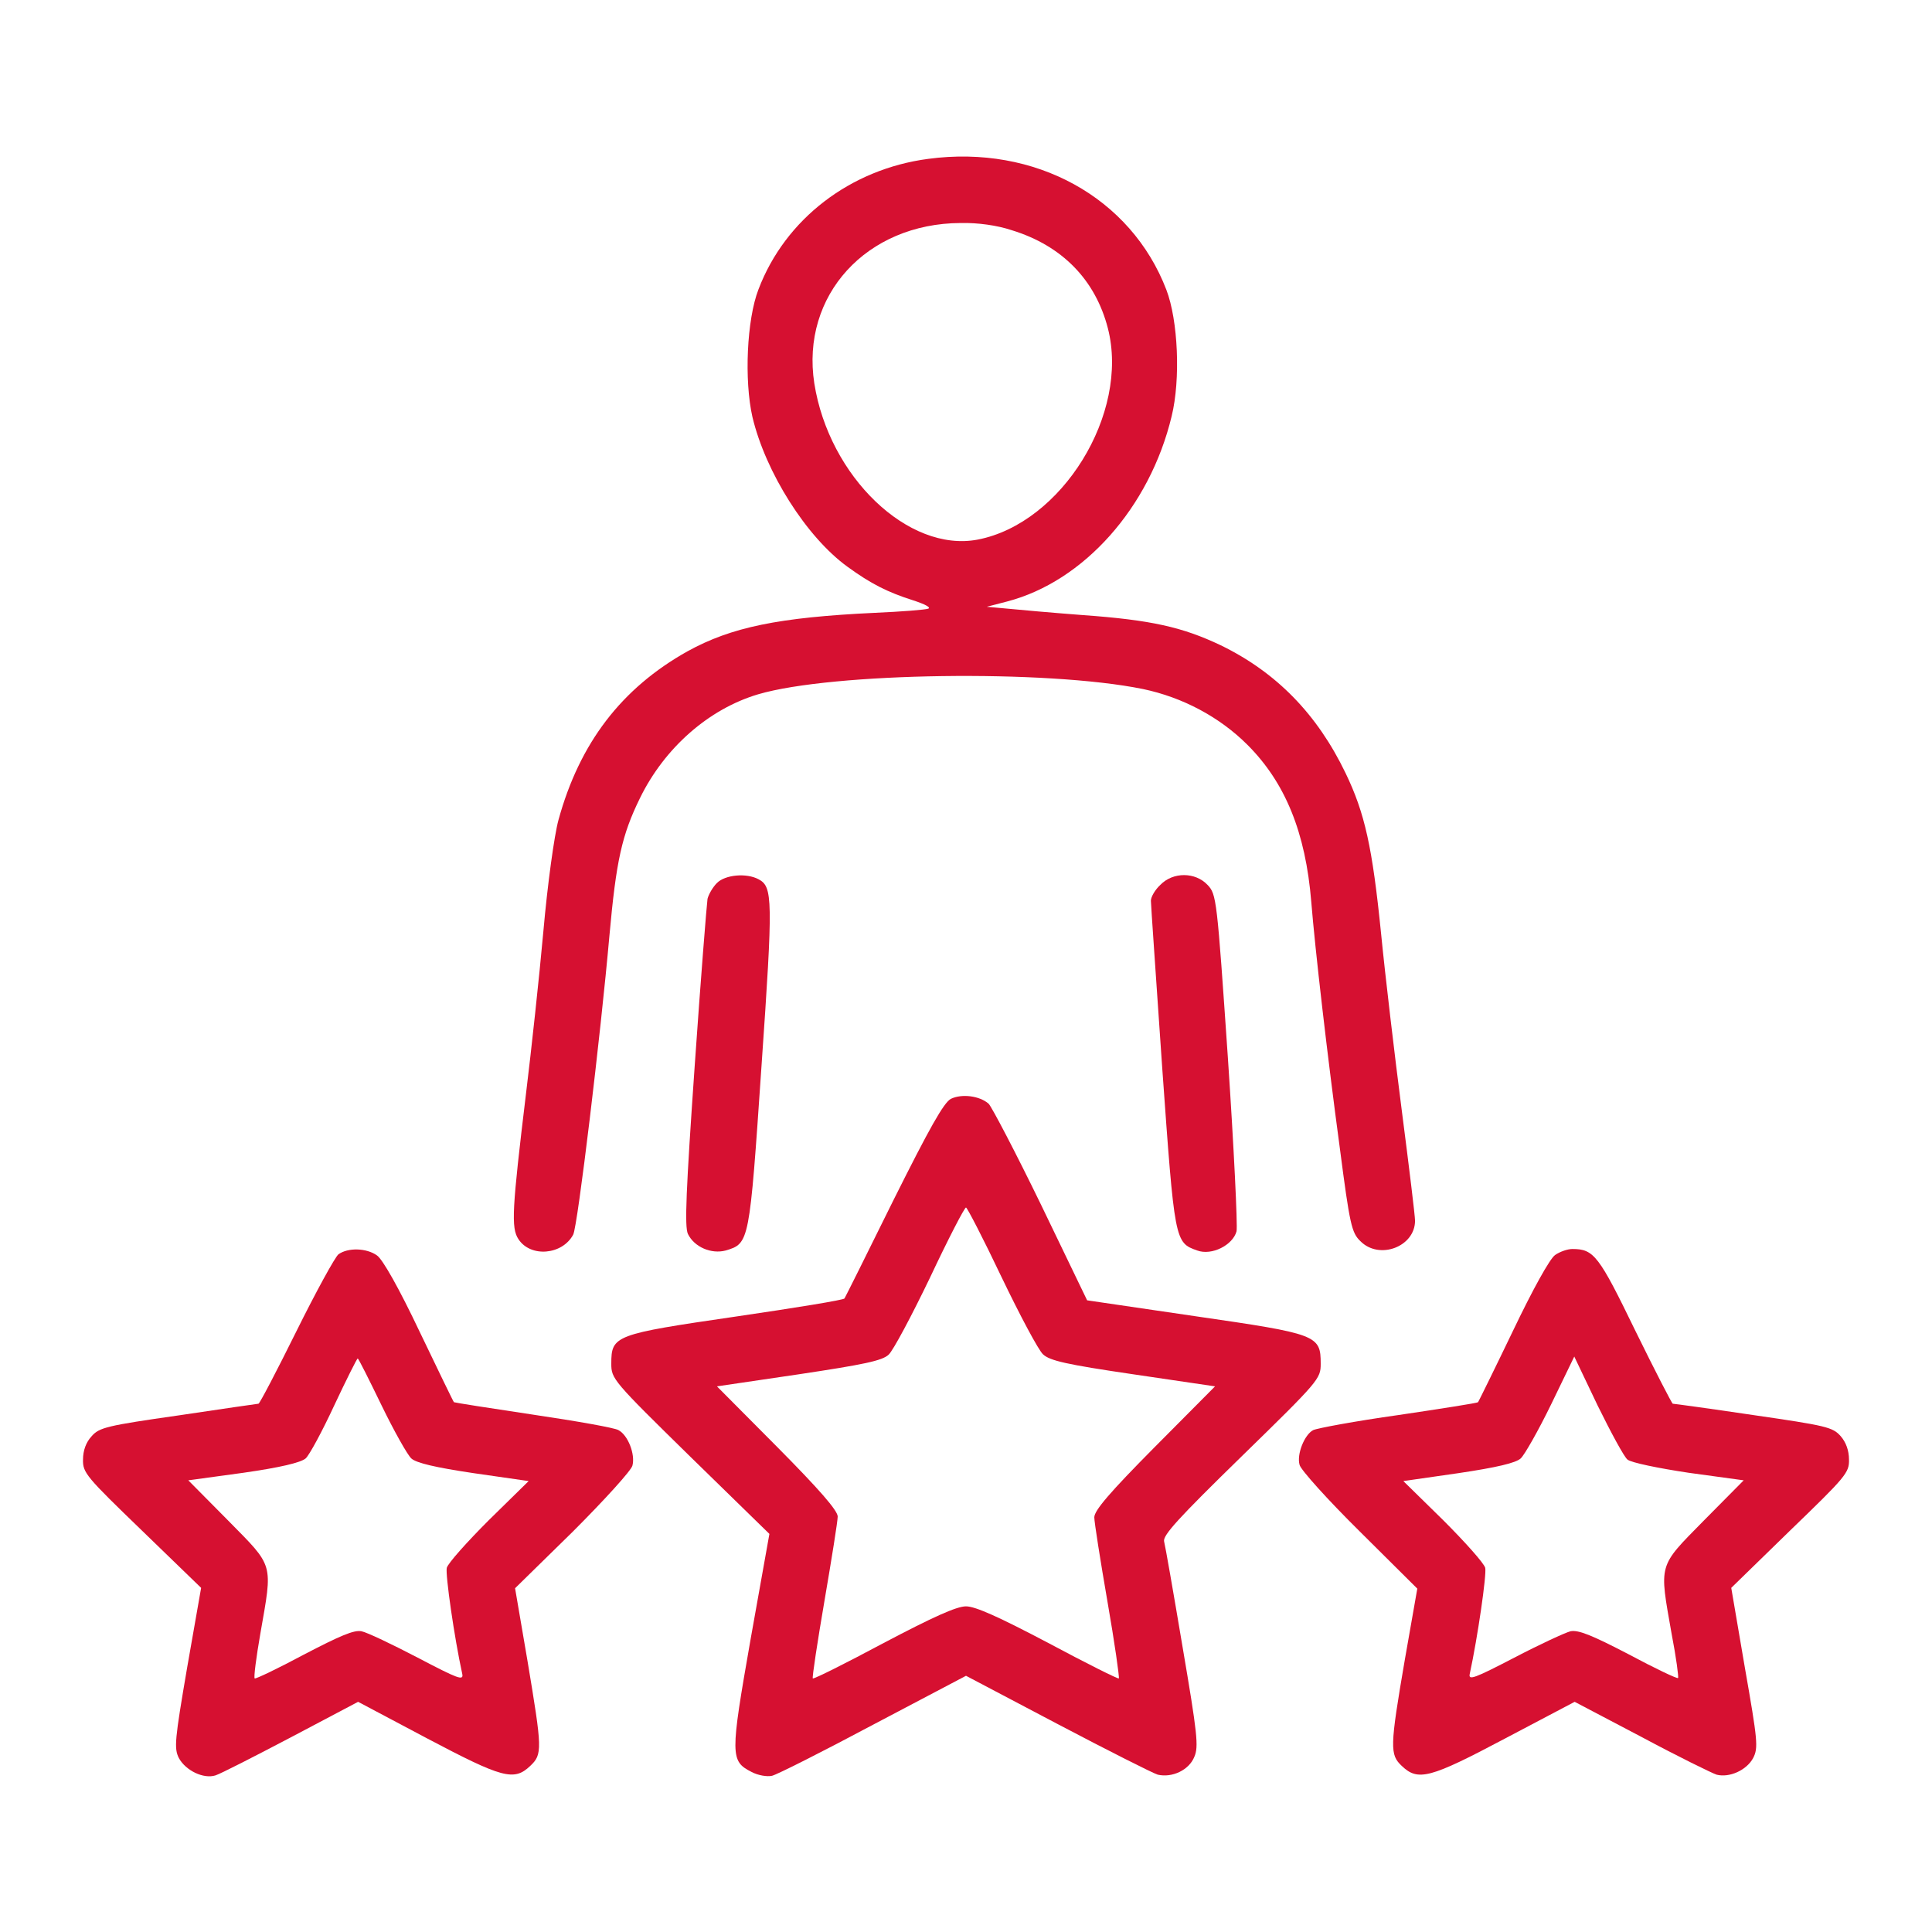 <svg width="65" height="65" viewBox="0 0 512 512" fill="none" xmlns="http://www.w3.org/2000/svg">
<path d="M246 42.1C225.4 44.8 208.1 58 201 76.7C197.9 84.7 197.2 100.8 199.4 110.5C202.9 125.2 213.7 142.3 224.6 150.2C230.8 154.7 235.1 156.9 242 159.1C245.1 160.1 246.8 161 246 161.3C245.2 161.6 238.8 162.1 231.9 162.4C206.4 163.6 193.8 166.2 182.2 172.6C164.7 182.4 153.6 196.9 148 217.3C146.9 221.3 145.1 234.3 144 246.8C142.9 259 140.8 278.4 139.4 289.8C135.7 320.5 135.4 325.4 137.4 328.4C140.6 333.3 149 332.6 151.9 327.2C153.1 325 159.2 274 161.5 248C163.3 228 164.8 221.3 169.6 211.5C176.1 198.2 187.8 187.9 200.9 184C220.6 178.2 277.4 177.4 302.9 182.6C313.4 184.8 323.2 190 330.6 197.4C340.6 207.4 346 220.6 347.5 239C348.5 251.4 351.7 279.3 355.1 304.5C357.7 324.5 358.2 326.7 360.5 328.9C365.5 334 375 330.4 375 323.5C375 322.2 373.4 309.1 371.5 294.4C369.6 279.7 367.1 258.6 366 247.4C363.7 224.5 361.7 215.5 356.6 204.9C349.1 189.3 338.3 178.2 323.5 171C313.4 166.2 305.1 164.3 286.9 163C279 162.4 270 161.6 267 161.3L261.5 160.8L266.9 159.4C287.2 154.1 304.7 134.5 310.5 110.3C312.9 100.5 312.2 84.9 309.1 76.8C299.7 52.3 274.3 38.3 246 42.1ZM268.1 61C281.5 65.1 290.3 74.2 293.6 87C299.4 109.6 281.4 138.7 259.1 143C240.7 146.5 219.7 126.3 215.8 101.6C212.2 78.3 229.6 59.2 254.6 59.1C259.1 59 264.2 59.7 268.1 61Z" fill="#D61031"/>
<path d="M190 234C188.9 235.1 187.8 237 187.5 238.2C187.3 239.5 185.7 259.4 184.1 282.5C181.8 315.6 181.4 325 182.3 327C184 330.5 188.5 332.4 192.3 331.4C198.6 329.5 198.6 329.5 201.8 282.6C204.9 238 204.8 235 201 233C197.8 231.3 192.2 231.8 190 234Z" fill="#D61031"/>
<path d="M307.5 234.5C306.1 235.8 305 237.7 305 238.7C305 239.7 306.4 259.6 308 283C311.3 329.1 311.3 329.3 317.3 331.4C321.1 332.8 326.7 330 327.7 326.3C328 324.8 327 304.1 325.4 280.3C322.5 238.1 322.4 237 320 234.5C316.8 231.1 310.9 231 307.5 234.5Z" fill="#D61031"/>
<path d="M252 291.2C250.1 292.2 246.3 299 236.8 318C229.9 332 224 343.8 223.8 344.1C223.7 344.5 210.7 346.6 195 348.9C162.8 353.6 162 353.9 162 361.4C162 365.4 162.4 365.9 182.9 386L203.9 406.5L198.9 434.5C193.5 465.3 193.5 466.7 199.2 469.6C200.9 470.5 203.3 470.9 204.6 470.6C205.9 470.3 218 464.2 231.5 457L256 444.1L280.3 456.9C293.6 463.9 305.5 469.9 306.8 470.3C310.6 471.2 315.1 469.1 316.5 465.6C317.7 462.9 317.3 459.4 313.4 436.5C311 422.2 308.8 409.6 308.5 408.5C308.1 406.9 312.3 402.3 329 386C349.6 365.9 350 365.4 350 361.4C350 353.8 349.1 353.5 316.7 348.8L288.1 344.6L275.9 319.3C269.1 305.3 262.8 293.3 262 292.5C259.6 290.4 254.9 289.8 252 291.2ZM265.4 338.4C270.3 348.6 275.2 357.8 276.4 358.9C278.2 360.6 282.6 361.6 300.3 364.2L322 367.4L306 383.5C294.1 395.5 290 400.3 290 402.1C290 403.4 291.6 413.5 293.5 424.5C295.4 435.4 296.7 444.6 296.5 444.8C296.3 445 287.9 440.8 277.8 435.4C264.7 428.5 258.5 425.7 256 425.7C253.5 425.7 247.3 428.5 234.2 435.4C224.1 440.8 215.7 445 215.4 444.8C215.2 444.5 216.6 435.3 218.5 424.2C220.4 413.1 222 403.1 222 401.9C222 400.3 217 394.6 206 383.5L190 367.4L211.7 364.2C229 361.6 233.8 360.6 235.5 359C236.7 357.9 241.6 348.7 246.5 338.5C251.3 328.3 255.6 320 256 320C256.3 320 260.6 328.3 265.4 338.4Z" fill="#D61031"/>
<path d="M89.7 332.4C88.8 333.1 83.7 342.4 78.5 352.9C73.3 363.4 68.8 372 68.5 372C68.3 372 58.7 373.4 47.3 375.1C28.4 377.8 26.3 378.3 24.3 380.6C22.8 382.2 22 384.4 22 386.8C21.9 390.3 22.9 391.4 37.6 405.6L53.3 420.8L49.6 441.9C46.3 461.2 46.1 463.3 47.4 465.9C49.2 469.2 53.9 471.5 57.1 470.5C58.4 470.1 67.4 465.5 77.1 460.4L94.9 451L113.2 460.7C133.1 471.2 136.2 472.1 140.5 468C143.8 464.9 143.7 463.6 139.8 440.2L136.5 420.9L151.8 405.9C160.1 397.6 167.3 389.7 167.6 388.4C168.4 385.4 166.4 380.3 163.9 379C163 378.4 152.8 376.6 141.3 374.9C129.9 373.2 120.4 371.7 120.3 371.6C120.2 371.6 116.1 363.1 111.2 352.9C105.8 341.5 101.4 333.7 99.9 332.7C97.1 330.7 92.2 330.6 89.7 332.4ZM101.1 372.4C104.4 379.2 108 385.6 109 386.5C110.3 387.7 115.4 388.9 125.5 390.4L140.1 392.5L129.5 402.9C123.7 408.7 118.7 414.3 118.4 415.5C118 417.3 120.4 434 122.5 443.6C122.9 445.5 121.4 444.9 110.7 439.3C104 435.8 97.3 432.6 95.8 432.3C93.8 431.9 90.1 433.5 80.5 438.5C73.6 442.2 67.7 445 67.5 444.8C67.2 444.6 67.9 439.2 69 432.9C72.3 414 72.7 415.4 60.5 403L49.9 392.3L64.5 390.3C74.3 388.9 79.7 387.6 81 386.5C82 385.6 85.4 379.3 88.6 372.4C91.8 365.6 94.6 360 94.8 360C95 360 97.8 365.6 101.1 372.4Z" fill="#D61031"/>
<path d="M412.1 332.6C410.7 333.6 406.2 341.7 400.9 352.8C396 363 391.8 371.5 391.7 371.6C391.6 371.8 382.1 373.3 370.6 375C359.2 376.6 349 378.5 348 379C345.7 380.2 343.6 385.4 344.4 388.2C344.7 389.5 351.8 397.4 360.3 405.8L375.6 421L372.3 439.8C368.3 463.1 368.3 465 371.5 468C375.8 472.1 378.9 471.3 398.9 460.7L417.3 451L435 460.3C444.7 465.5 453.7 469.9 454.9 470.3C458.3 471.2 462.9 469.1 464.6 465.9C466 463.2 465.8 461.3 462.4 441.9L458.8 420.8L474.4 405.6C489.1 391.4 490.1 390.3 490 386.8C490 384.4 489.2 382.2 487.8 380.6C485.7 378.2 483.9 377.8 464.6 375C453.2 373.3 443.6 372 443.3 372C443.1 372 438.6 363.3 433.4 352.7C423.7 332.7 422.4 331 416.7 331C415.4 331 413.4 331.7 412.1 332.6ZM431.3 386.8C432.2 387.6 439.5 389.1 447.5 390.3L462.1 392.3L451.5 403C439.3 415.4 439.7 414.2 443 433C444.2 439.2 444.9 444.5 444.7 444.7C444.4 444.9 438.5 442.1 431.6 438.4C421.8 433.3 418.3 431.9 416.2 432.3C414.7 432.7 408 435.8 401.3 439.3C390.7 444.8 389.1 445.4 389.5 443.6C391.6 433.9 394 417.3 393.6 415.5C393.3 414.3 388.3 408.7 382.5 402.9L371.9 392.5L386.5 390.4C396.6 388.9 401.7 387.7 403 386.5C404 385.6 407.7 379.1 411.1 372.1L417.2 359.5L423.4 372.5C426.9 379.6 430.4 386.1 431.3 386.8Z" fill="#D61031"/>
</svg>
